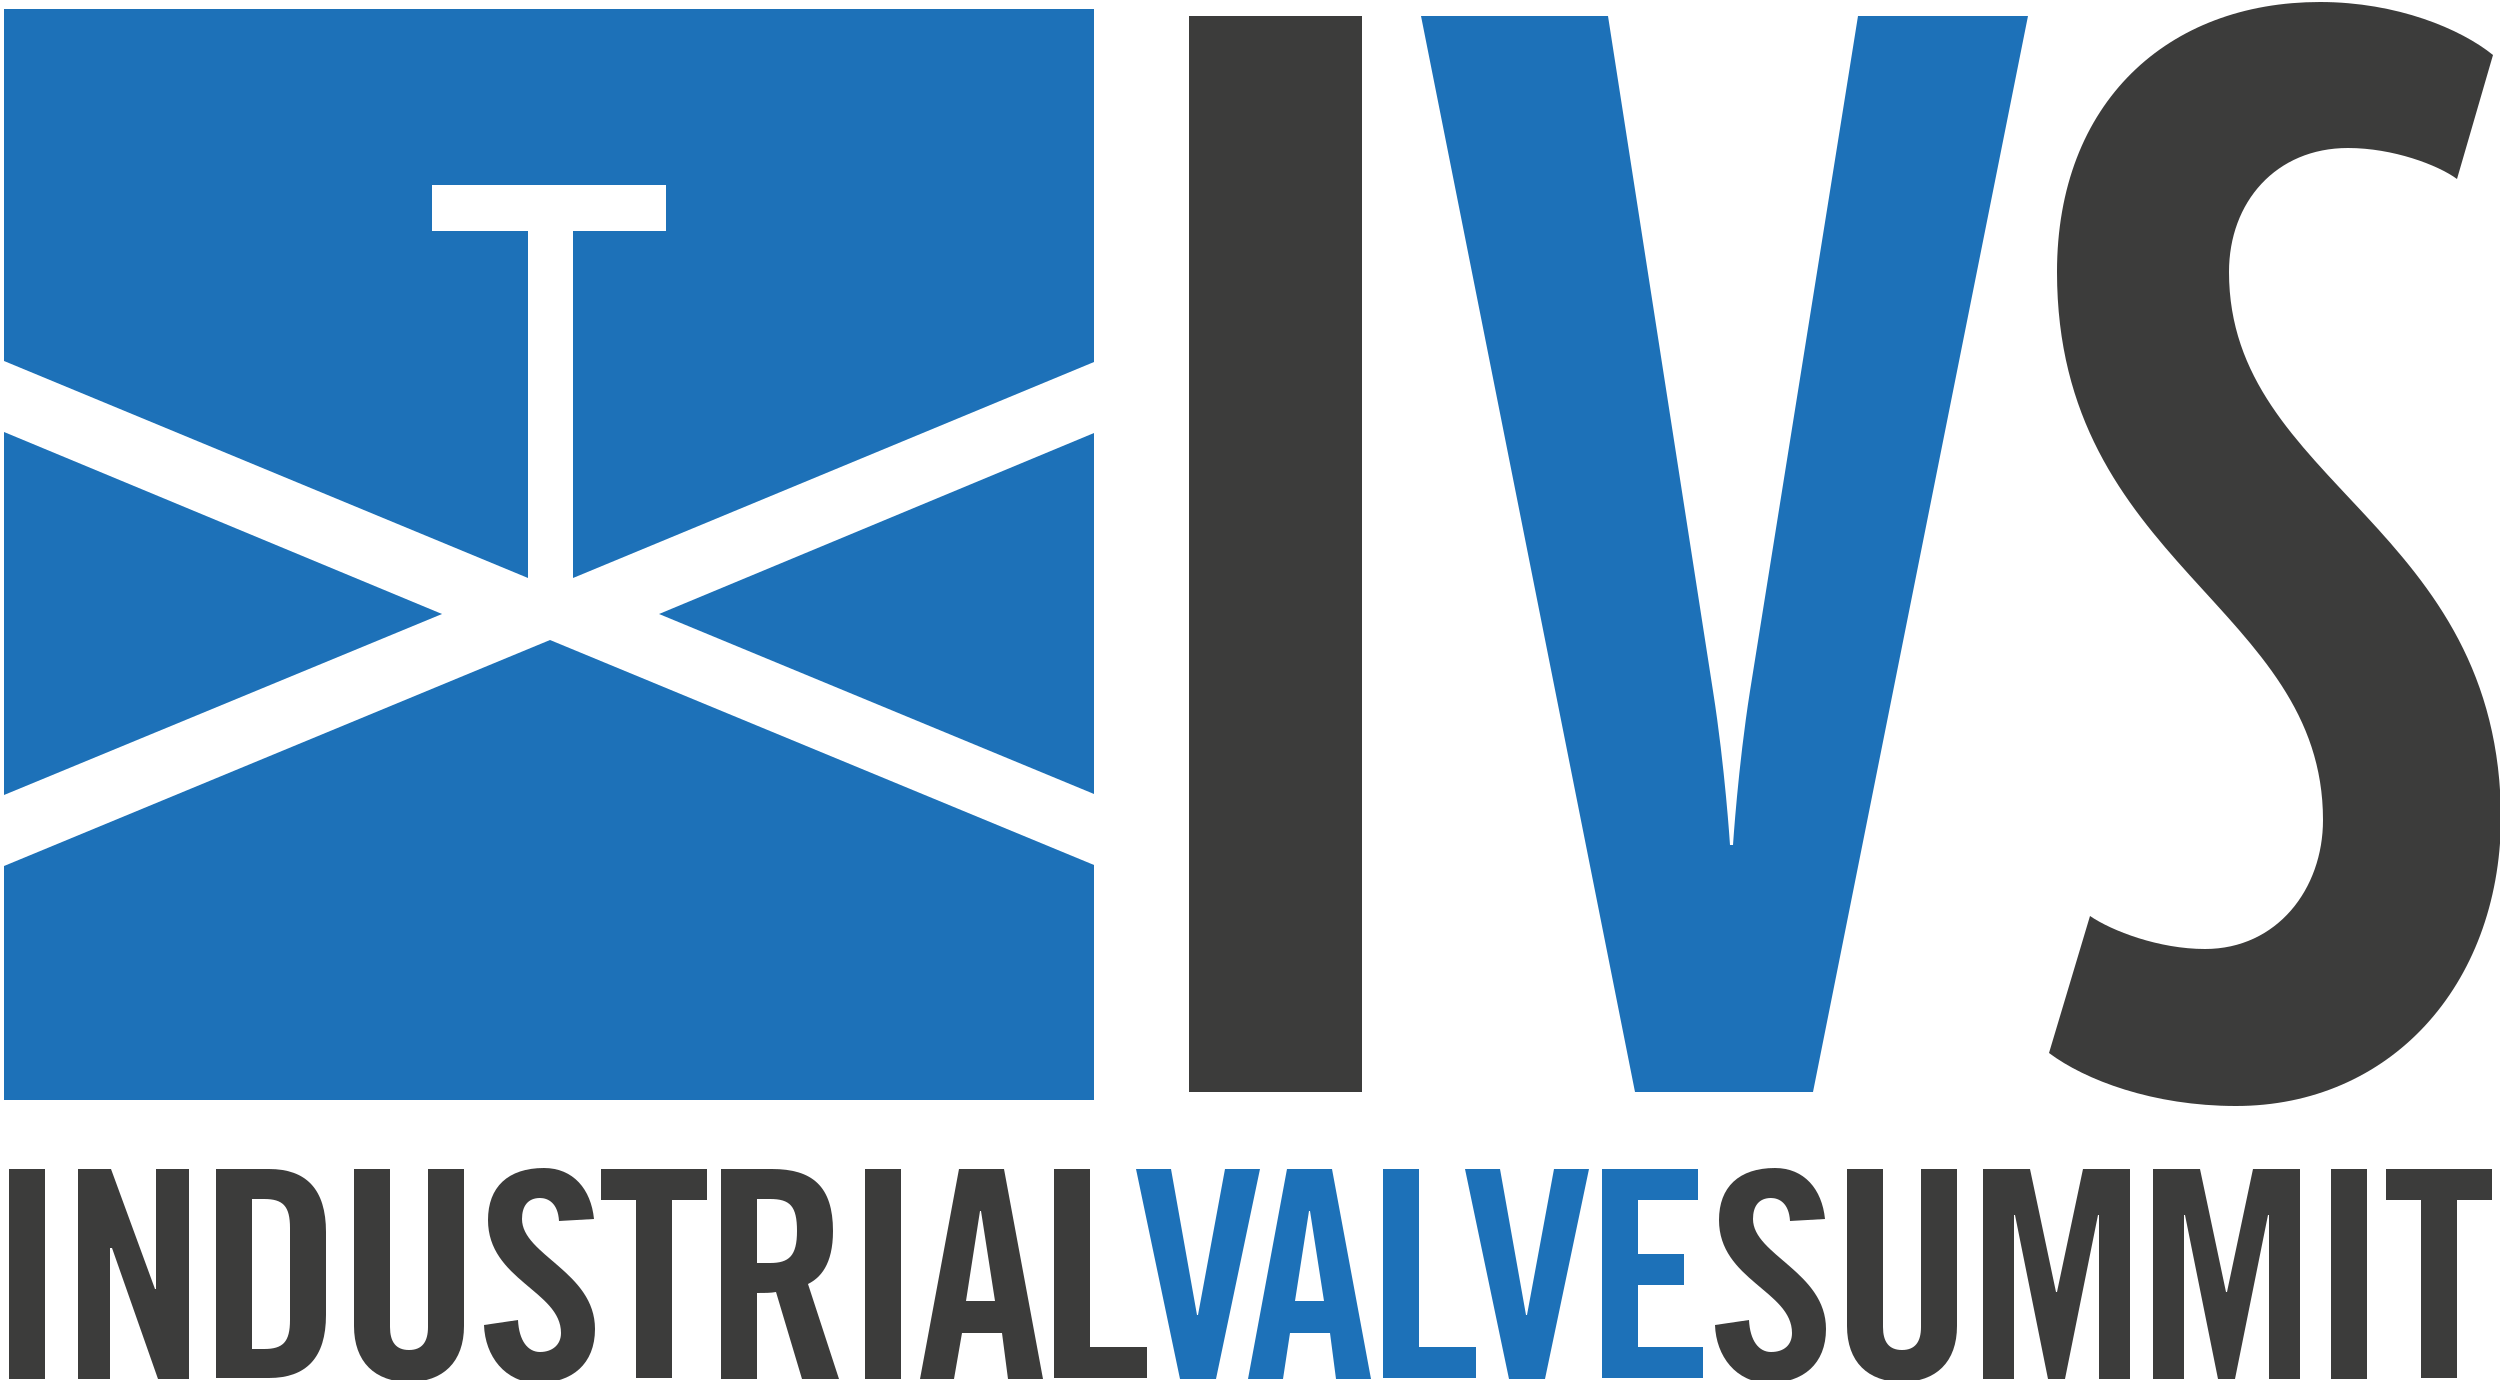 <?xml version="1.0" encoding="utf-8"?>
<!-- Generator: Adobe Illustrator 25.4.6, SVG Export Plug-In . SVG Version: 6.00 Build 0)  -->
<svg version="1.1" id="Livello_1" xmlns="http://www.w3.org/2000/svg" xmlns:xlink="http://www.w3.org/1999/xlink" x="0px" y="0px"
	 viewBox="0 0 250 138" style="enable-background:new 0 0 250 138;" xml:space="preserve">
<style type="text/css">
	.st0{fill:#3C3C3B;}
	.st1{fill:#1D71B8;}
</style>
<g>
	<g>
		<path class="st0" d="M0.9,137.9v-21h3.6v21H0.9z"/>
		<path class="st0" d="M7.8,137.9v-21h3.3l4.4,12h0.1v-12h3.3v21h-3.1l-4.6-13.1H11v13.1H7.8z"/>
		<path class="st0" d="M21.6,116.9h5.3c3.7,0,5.7,2,5.7,6.3v8.3c0,4.3-2,6.3-5.7,6.3h-5.3V116.9z M25.2,134.9h1.2
			c1.9,0,2.6-0.7,2.6-2.9v-9.2c0-2.2-0.7-2.9-2.6-2.9h-1.2V134.9z"/>
		<path class="st0" d="M35.4,116.9H39v15.8c0,1.5,0.6,2.3,1.9,2.3c1.3,0,1.9-0.8,1.9-2.3v-15.8h3.6v15.7c0,3.6-2.1,5.6-5.5,5.6
			c-3.4,0-5.5-2-5.5-5.6V116.9z"/>
		<path class="st0" d="M55.9,122.1c-0.1-1.8-1.1-2.3-1.9-2.3c-1.2,0-1.8,0.8-1.8,2.1c0,3.6,7.3,5.3,7.3,11c0,3.5-2.3,5.4-5.7,5.4
			c-3.3,0-5.3-2.7-5.4-5.8l3.4-0.5c0.1,2.1,1,3.2,2.2,3.2c1.2,0,2.1-0.7,2.1-1.9c0-4.2-7.3-5.3-7.3-11.3c0-3.3,2-5.2,5.6-5.2
			c2.9,0,4.7,2.1,5,5.1L55.9,122.1z"/>
		<path class="st0" d="M63.6,120h-3.5v-3.1h10.6v3.1h-3.5v17.8h-3.6V120z"/>
		<path class="st0" d="M75.7,137.9h-3.6v-21h5.1c4,0,6.1,1.7,6.1,6.2c0,3.4-1.3,4.7-2.5,5.3l3.1,9.5h-3.7l-2.6-8.7
			c-0.5,0.1-1.2,0.1-1.9,0.1V137.9z M75.7,126.3H77c1.9,0,2.7-0.7,2.7-3.2c0-2.5-0.7-3.2-2.7-3.2h-1.3V126.3z"/>
		<path class="st0" d="M86.5,137.9v-21h3.6v21H86.5z"/>
		<path class="st0" d="M95.4,137.9H92l3.9-21h4.5l3.9,21h-3.5l-0.6-4.6h-4L95.4,137.9z M96.6,130.1h2.9l-1.4-9H98L96.6,130.1z"/>
		<path class="st0" d="M105.4,137.9v-21h3.6v17.8h5.7v3.1H105.4z"/>
		<path class="st1" d="M122.5,116.9h3.5l-4.4,21H118l-4.4-21h3.5l2.6,14.6h0.1L122.5,116.9z"/>
		<path class="st1" d="M128.3,137.9h-3.5l3.9-21h4.5l3.9,21h-3.5l-0.6-4.6h-4L128.3,137.9z M129.5,130.1h2.9l-1.4-9h-0.1
			L129.5,130.1z"/>
		<path class="st1" d="M138.3,137.9v-21h3.6v17.8h5.7v3.1H138.3z"/>
		<path class="st1" d="M155.4,116.9h3.5l-4.4,21h-3.6l-4.4-21h3.5l2.6,14.6h0.1L155.4,116.9z"/>
		<path class="st1" d="M160.2,137.9v-21h9.6v3.1h-6v5.4h4.6v3.1h-4.6v6.2h6.5v3.1H160.2z"/>
		<path class="st0" d="M179,122.1c-0.1-1.8-1.1-2.3-1.9-2.3c-1.2,0-1.8,0.8-1.8,2.1c0,3.6,7.3,5.3,7.3,11c0,3.5-2.3,5.4-5.7,5.4
			c-3.3,0-5.3-2.7-5.4-5.8l3.4-0.5c0.1,2.1,1,3.2,2.2,3.2c1.3,0,2.1-0.7,2.1-1.9c0-4.2-7.3-5.3-7.3-11.3c0-3.3,2-5.2,5.6-5.2
			c2.9,0,4.7,2.1,5,5.1L179,122.1z"/>
		<path class="st0" d="M184.7,116.9h3.6v15.8c0,1.5,0.6,2.3,1.9,2.3s1.9-0.8,1.9-2.3v-15.8h3.6v15.7c0,3.6-2.1,5.6-5.5,5.6
			s-5.5-2-5.5-5.6V116.9z"/>
		<path class="st0" d="M213,116.9v21h-3.1v-16.4h-0.1l-3.3,16.4h-1.7l-3.3-16.4h-0.1v16.4h-3.1v-21h4.7l2.6,12.3h0.1l2.6-12.3H213z"
			/>
		<path class="st0" d="M230,116.9v21h-3.1v-16.4h-0.1l-3.3,16.4h-1.7l-3.3-16.4h-0.1v16.4h-3.1v-21h4.7l2.6,12.3h0.1l2.6-12.3H230z"
			/>
		<path class="st0" d="M233.1,137.9v-21h3.6v21H233.1z"/>
		<path class="st0" d="M242.1,120h-3.5v-3.1h10.6v3.1h-3.5v17.8h-3.6V120z"/>
	</g>
	<g>
		<g>
			<g>
				<path class="st0" d="M118.9,109.2V1.6h17.3v107.6H118.9z"/>
				<path class="st1" d="M181.3,109.2h-17.8L142.1,1.6h18.7l10.5,67.5c1.2,7.6,1.7,15.4,1.7,15.4h0.3c0,0,0.5-7.8,1.7-15.4
					l10.8-67.5h17L181.3,109.2z"/>
				<path class="st0" d="M223.6,110.6c-8.3,0-15.1-2.6-18.7-5.3l4.1-13.7c2.2,1.5,6.9,3.3,11.5,3.3c7.2,0,11.8-6,11.8-12.9
					c0-21.4-26.6-25.5-26.6-54.8c0-17,11.1-27,26.3-27c7.7,0,14.1,2.7,17.3,5.3l-3.6,12.4c-1.9-1.4-6.4-3.1-10.9-3.1
					c-7.2,0-11.9,5.4-11.9,12.4c0,21.3,27.2,25.2,27.2,54.8C249.9,98.7,238.9,110.6,223.6,110.6z"/>
			</g>
		</g>
		<g>
			<polygon class="st1" points="109.4,79.4 109.4,43.3 65.9,61.4 			"/>
			<polygon class="st1" points="0.4,43.2 0.4,79.5 44.2,61.4 			"/>
			<polygon class="st1" points="55,64 0.4,86.6 0.4,110 109.4,110 109.4,86.5 			"/>
			<polygon class="st1" points="0.4,0.9 0.4,36.1 52.8,57.8 52.8,23.1 43.2,23.1 43.2,18.5 66.6,18.5 66.6,23.1 57.3,23.1 
				57.3,57.8 109.4,36.2 109.4,0.9 			"/>
		</g>
	</g>
</g>
</svg>
